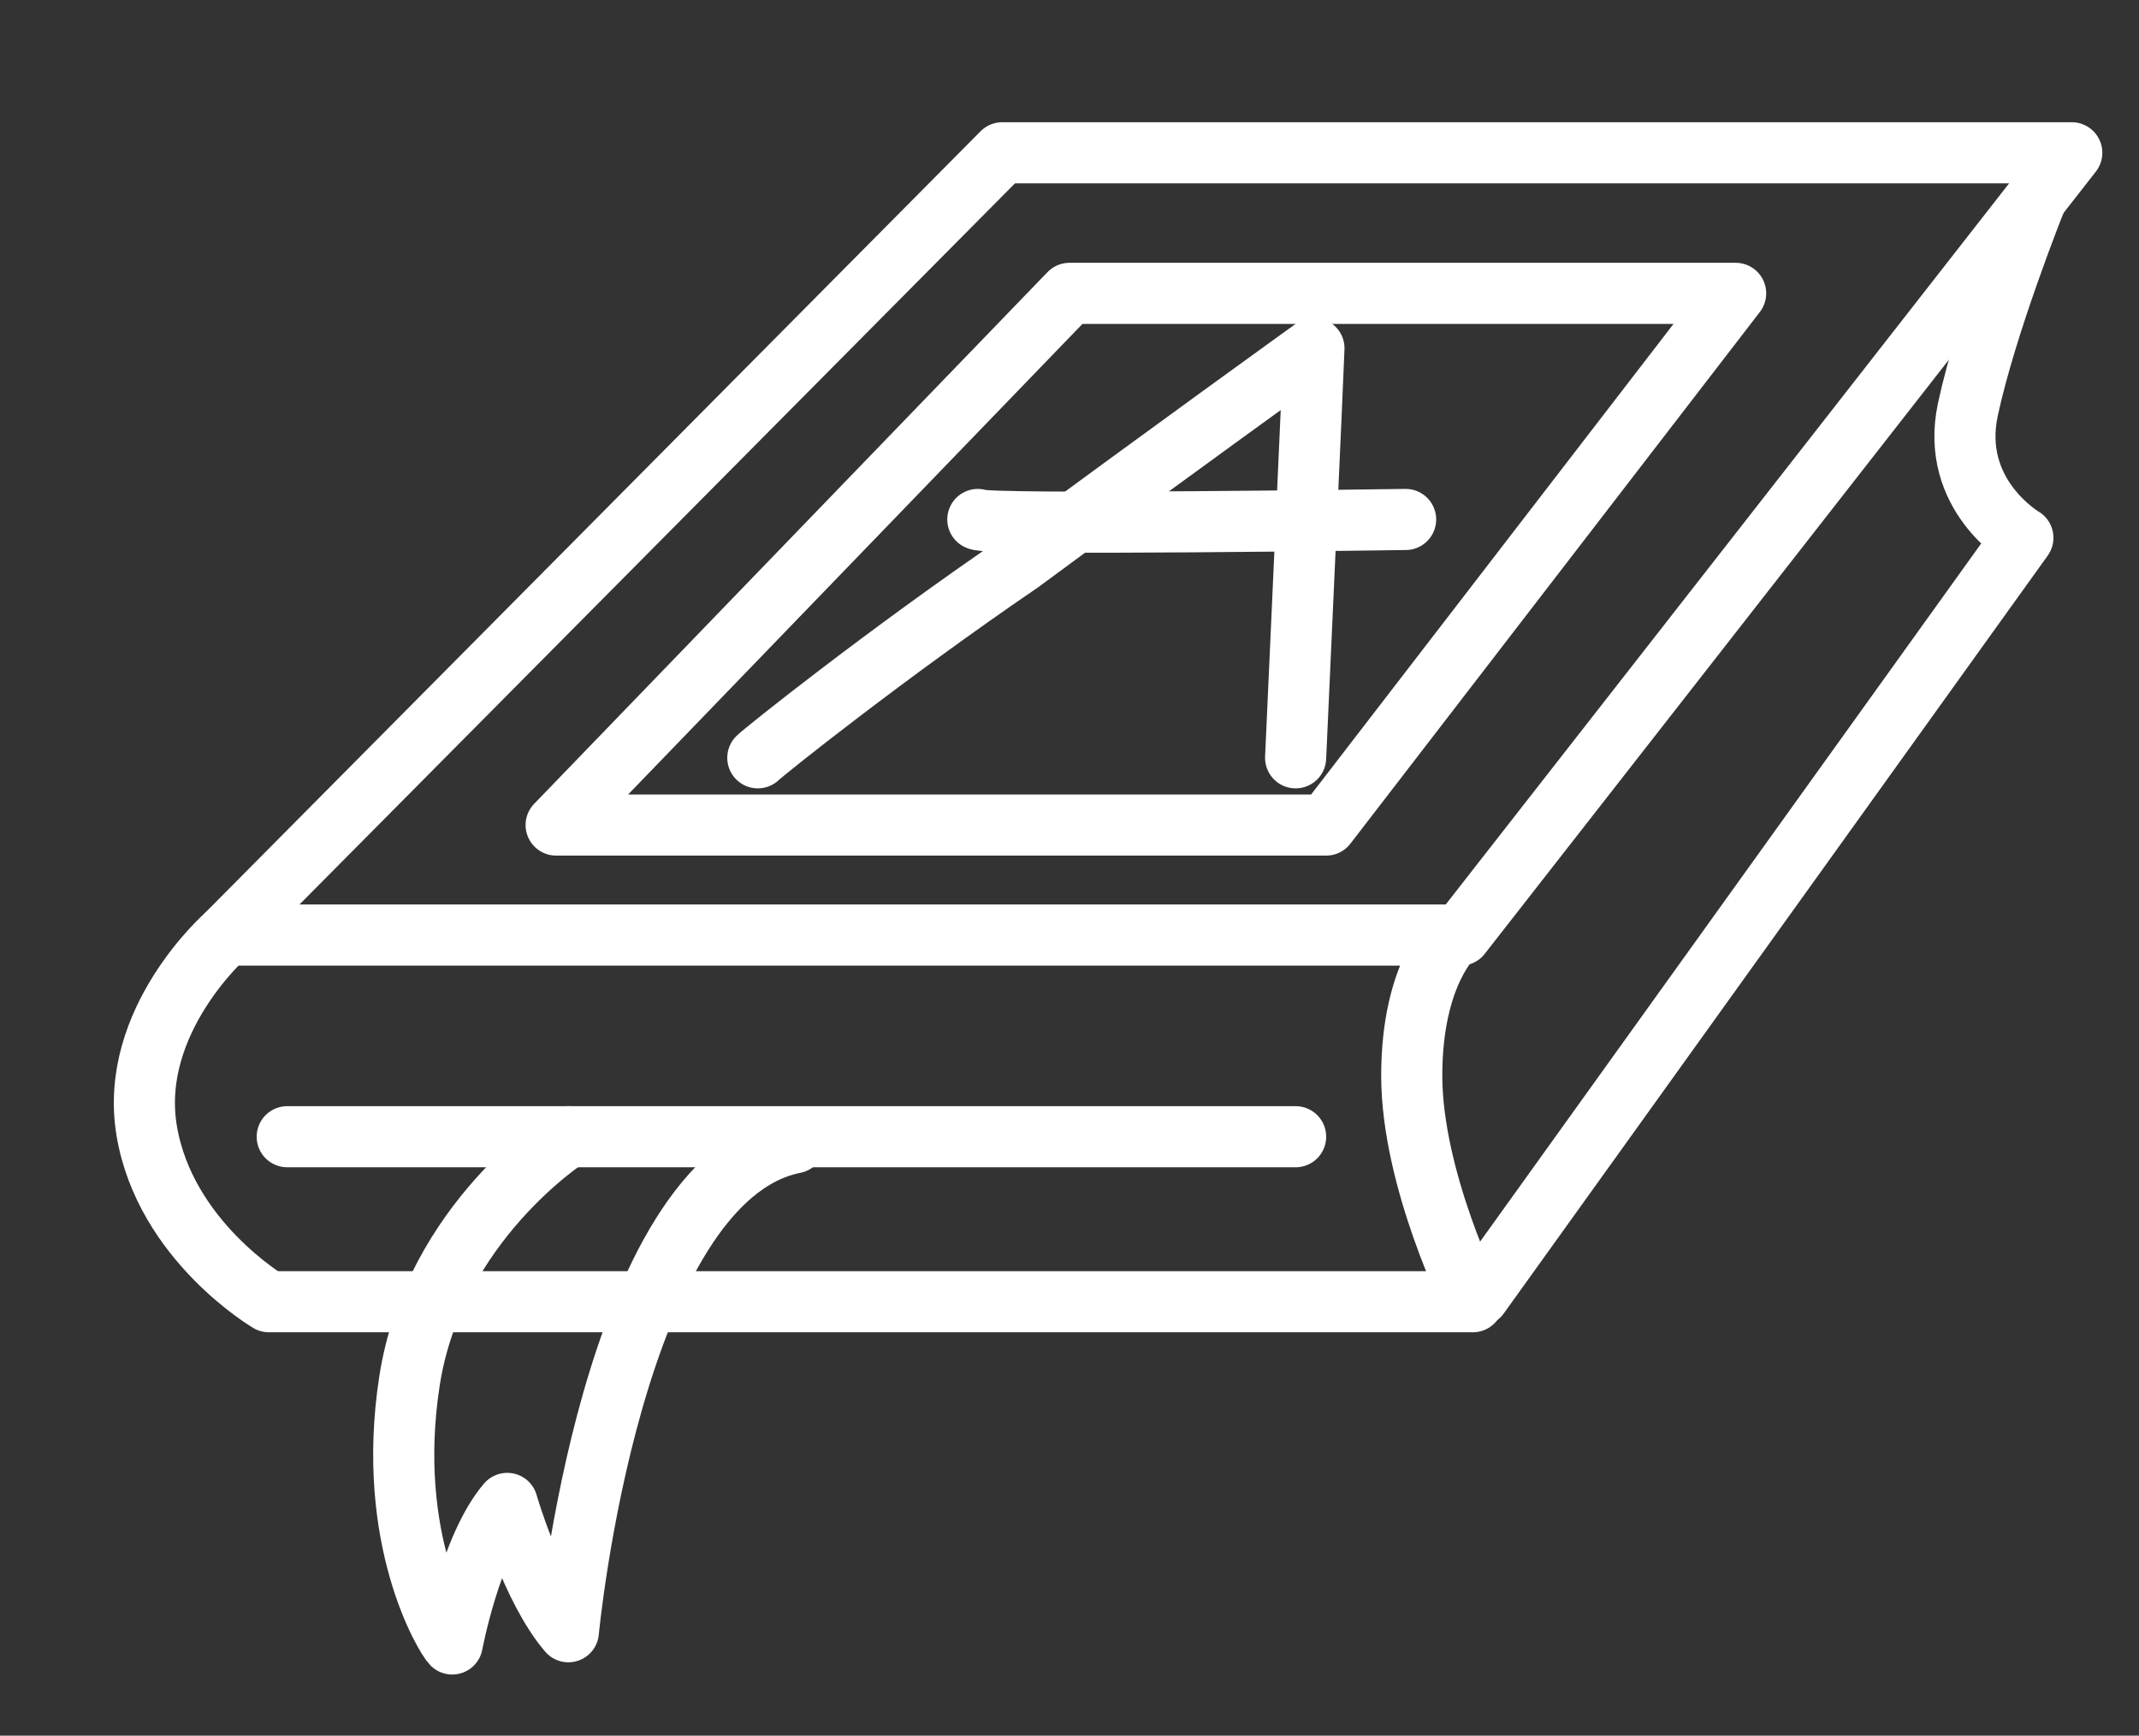 <?xml version="1.0" encoding="UTF-8"?> <!-- Generator: Adobe Illustrator 23.1.0, SVG Export Plug-In . SVG Version: 6.00 Build 0) --> <svg xmlns="http://www.w3.org/2000/svg" xmlns:xlink="http://www.w3.org/1999/xlink" x="0px" y="0px" viewBox="0 0 35 28.4" style="enable-background:new 0 0 35 28.4;" xml:space="preserve"><rect x="0" y="0" width="35" height="28.4" fill="#333333" stroke="none"/> <style type="text/css"> .st0{fill:#FFFFFF;} .st1{fill:none;stroke:#FFFFFF;stroke-linecap:round;stroke-linejoin:round;stroke-miterlimit:10;} </style> <g id="Слой_1"> <path class="st1" d="M3.7,15.3c0,0-1.6,1.4-1.3,3.2s2,2.8,2,2.8h19.7c0,0-1-2-1-3.7s0.7-2.3,0.7-2.3H3.7z"></path> <polyline class="st1" points="3.7,15.3 16.4,2.5 33.9,2.5 23.9,15.3 "></polyline> <path class="st1" d="M33.3,3.3c0,0-0.8,2-1.1,3.4c-0.3,1.4,0.9,2.1,0.9,2.1l-8.9,12.4"></path> <path class="st1" d="M9.1,13.5c0.1,0,12.6,0,12.6,0l6.7-8.7H17.5L9.1,13.5z"></path> <line class="st1" x1="4.7" y1="18.6" x2="21.2" y2="18.6"></line> <path class="st1" d="M9.3,18.6c0,0-2.2,1.4-2.6,4s0.6,4.2,0.7,4.3c0,0,0.3-1.6,0.9-2.3c0,0,0.4,1.4,1,2.1c0,0,0.7-7.4,3.7-8"></path> <path class="st1" d="M12.4,12.4c0.1-0.1,2.1-1.7,4.3-3.2c2.3-1.7,4.8-3.5,4.8-3.5c0,0.1-0.3,6.7-0.3,6.7"></path> <path class="st1" d="M16,8.5c0.1,0.1,7,0,7,0"></path> </g> <g id="Слой_2"> </g> </svg> 